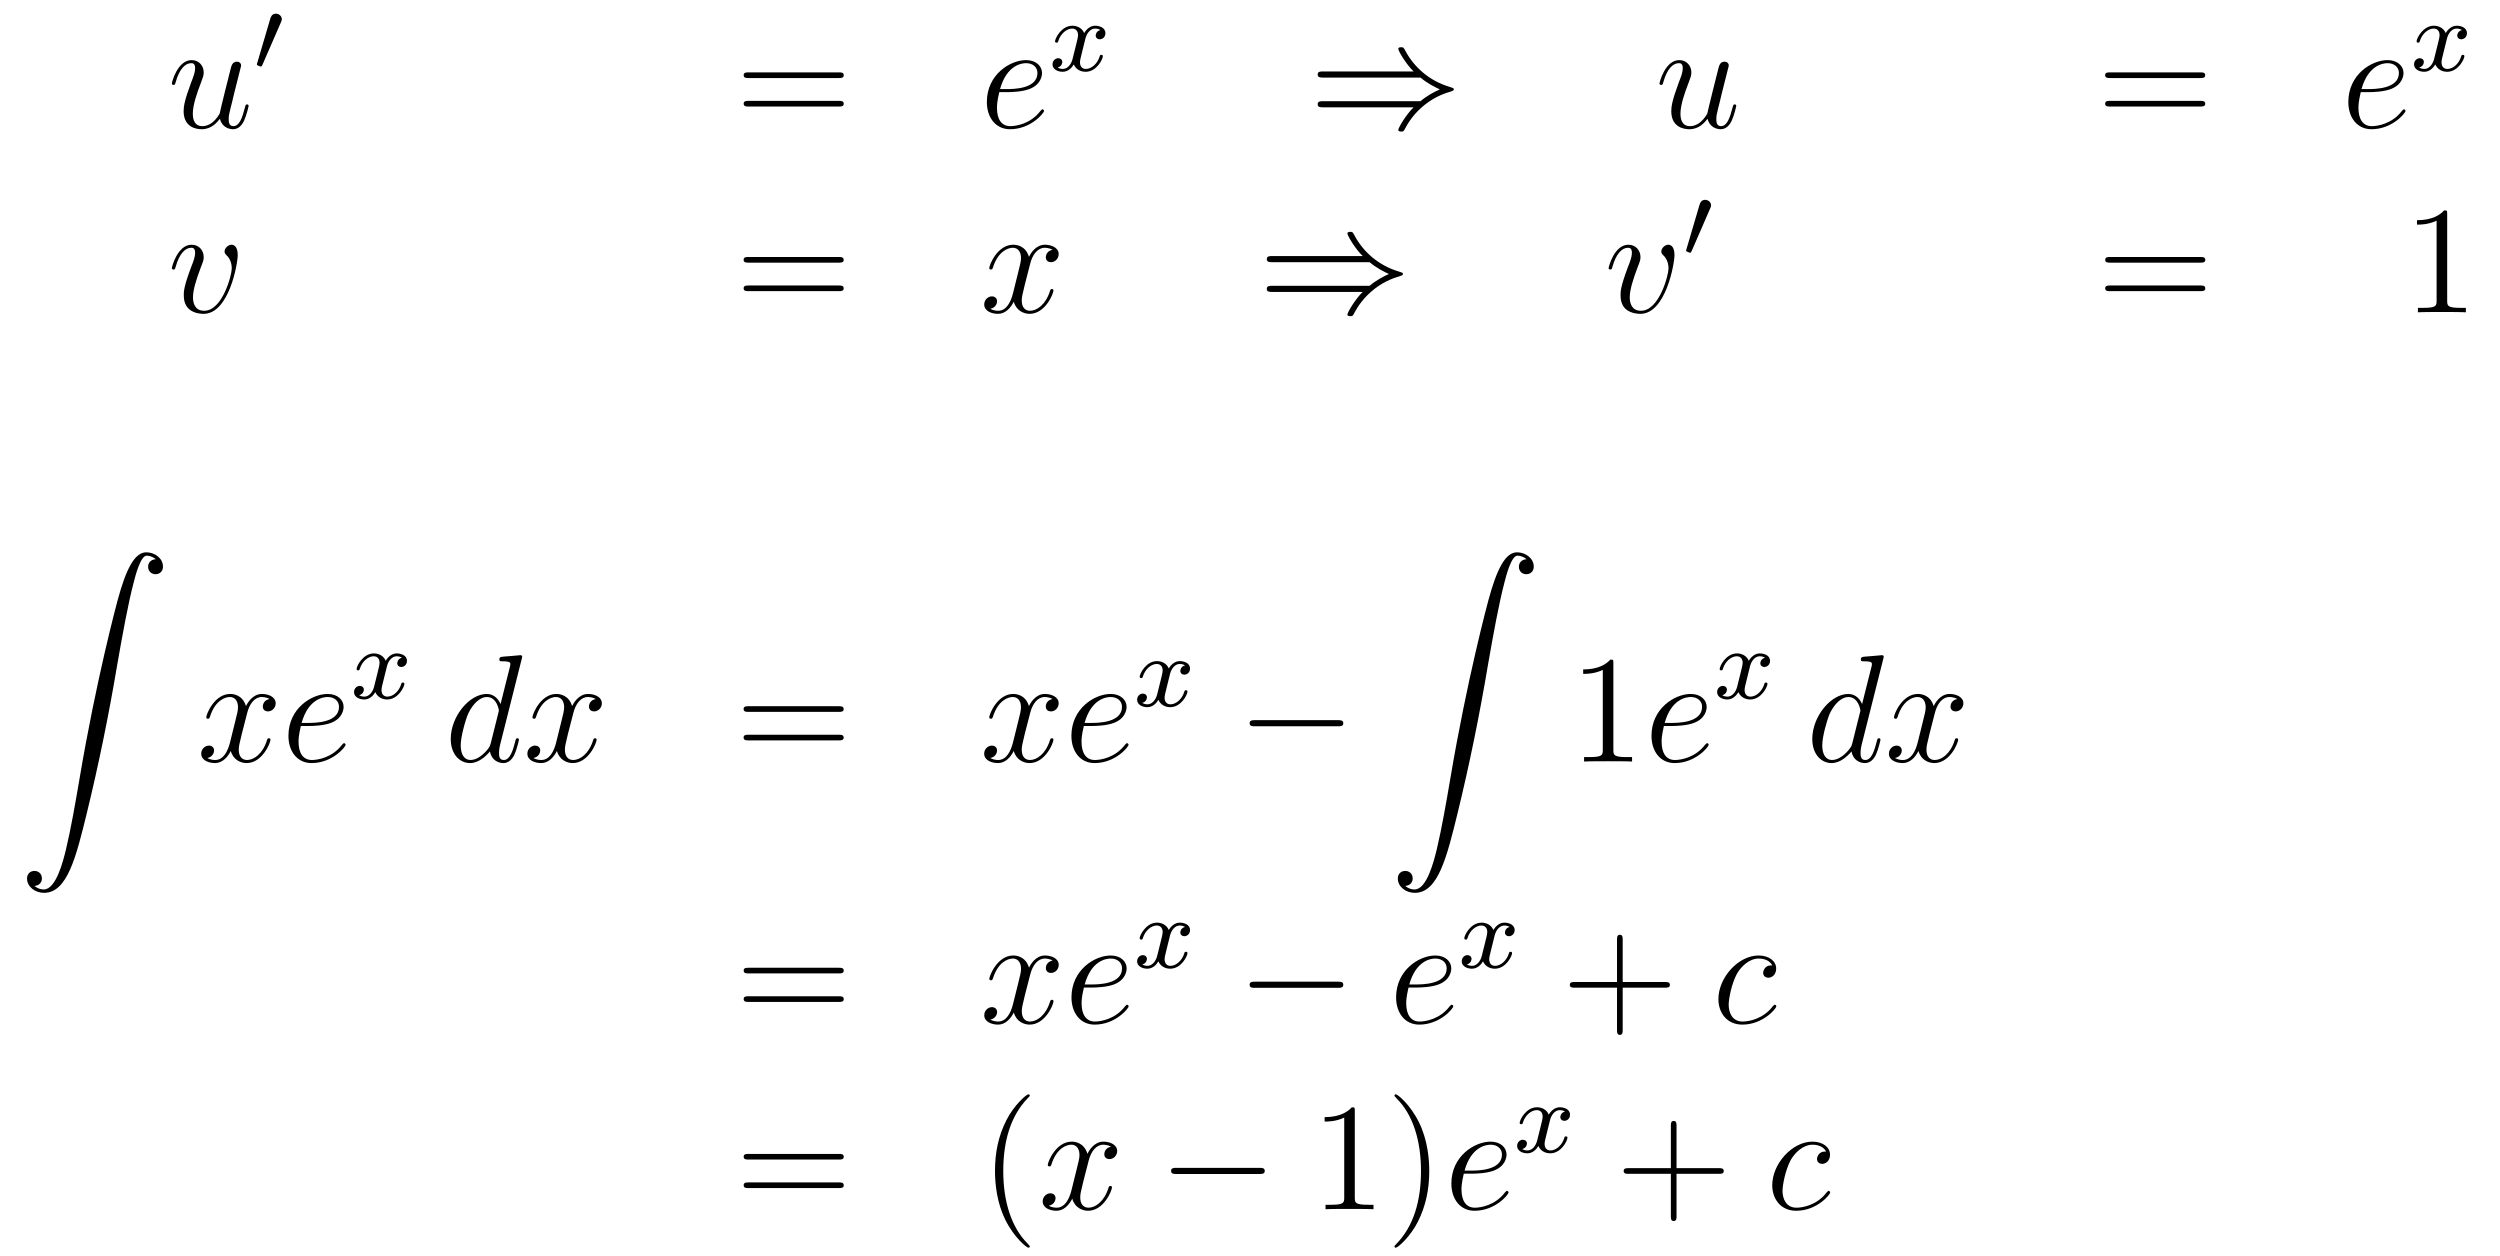 <?xml version='1.0'?>
<!-- This file was generated by dvisvgm 1.14.1 -->
<svg height='98pt' version='1.1' viewBox='0 -98 195 98' width='195pt' xmlns='http://www.w3.org/2000/svg' xmlns:xlink='http://www.w3.org/1999/xlink'>
<g id='page1'>
<g transform='matrix(1 0 0 1 -132 568)'>
<path d='M149.156 -656.733C149.312 -656.064 149.886 -655.92 150.173 -655.92C150.555 -655.92 150.842 -656.172 151.033 -656.578C151.236 -657.008 151.392 -657.713 151.392 -657.749C151.392 -657.809 151.344 -657.857 151.272 -657.857C151.165 -657.857 151.153 -657.797 151.105 -657.618C150.89 -656.793 150.674 -656.16 150.196 -656.16C149.838 -656.16 149.838 -656.554 149.838 -656.709C149.838 -656.984 149.873 -657.104 149.993 -657.606C150.077 -657.929 150.161 -658.252 150.232 -658.586L150.722 -660.535C150.806 -660.833 150.806 -660.858 150.806 -660.893C150.806 -661.073 150.663 -661.192 150.483 -661.192C150.137 -661.192 150.053 -660.893 149.981 -660.594C149.862 -660.128 149.216 -657.558 149.133 -657.14C149.121 -657.14 148.654 -656.16 147.782 -656.16C147.16 -656.16 147.04 -656.697 147.04 -657.14C147.04 -657.821 147.375 -658.777 147.686 -659.578C147.829 -659.961 147.889 -660.116 147.889 -660.355C147.889 -660.869 147.519 -661.312 146.945 -661.312C145.845 -661.312 145.403 -659.578 145.403 -659.483C145.403 -659.435 145.451 -659.375 145.534 -659.375C145.642 -659.375 145.654 -659.423 145.702 -659.59C145.988 -660.618 146.455 -661.073 146.909 -661.073C147.028 -661.073 147.22 -661.061 147.22 -660.678C147.22 -660.367 147.088 -660.021 146.909 -659.567C146.383 -658.144 146.323 -657.69 146.323 -657.331C146.323 -656.112 147.244 -655.92 147.734 -655.92C148.499 -655.92 148.917 -656.447 149.156 -656.733Z' fill-rule='evenodd'/>
<path d='M153.912 -664.257C153.952 -664.361 153.983 -664.416 153.983 -664.496C153.983 -664.759 153.744 -664.934 153.521 -664.934C153.203 -664.934 153.115 -664.655 153.083 -664.544L152.071 -661.109C152.039 -661.014 152.039 -660.99 152.039 -660.982C152.039 -660.91 152.087 -660.894 152.167 -660.87C152.31 -660.807 152.326 -660.807 152.342 -660.807C152.366 -660.807 152.413 -660.807 152.469 -660.942L153.912 -664.257Z' fill-rule='evenodd'/>
<path d='M197.429 -659.913C197.597 -659.913 197.812 -659.913 197.812 -660.128C197.812 -660.355 197.609 -660.355 197.429 -660.355H190.388C190.221 -660.355 190.006 -660.355 190.006 -660.14C190.006 -659.913 190.209 -659.913 190.388 -659.913H197.429ZM197.429 -657.69C197.597 -657.69 197.812 -657.69 197.812 -657.905C197.812 -658.132 197.609 -658.132 197.429 -658.132H190.388C190.221 -658.132 190.006 -658.132 190.006 -657.917C190.006 -657.69 190.209 -657.69 190.388 -657.69H197.429Z' fill-rule='evenodd'/>
<path d='M210.577 -658.813C210.9 -658.813 211.712 -658.837 212.286 -659.052C213.196 -659.399 213.278 -660.093 213.278 -660.307C213.278 -660.833 212.825 -661.312 212.035 -661.312C210.78 -661.312 208.975 -660.176 208.975 -658.048C208.975 -656.793 209.693 -655.92 210.78 -655.92C212.406 -655.92 213.434 -657.187 213.434 -657.343C213.434 -657.415 213.362 -657.474 213.314 -657.474C213.278 -657.474 213.266 -657.462 213.16 -657.355C212.394 -656.339 211.259 -656.16 210.804 -656.16C210.122 -656.16 209.764 -656.697 209.764 -657.582C209.764 -657.749 209.764 -658.048 209.944 -658.813H210.577ZM210.004 -659.052C210.517 -660.893 211.652 -661.073 212.035 -661.073C212.561 -661.073 212.92 -660.762 212.92 -660.307C212.92 -659.052 211.007 -659.052 210.505 -659.052H210.004Z' fill-rule='evenodd'/>
<path d='M217.832 -663.659C217.482 -663.572 217.465 -663.261 217.465 -663.229C217.465 -663.054 217.601 -662.934 217.776 -662.934C217.951 -662.934 218.222 -663.07 218.222 -663.412C218.222 -663.867 217.721 -663.994 217.426 -663.994C217.051 -663.994 216.749 -663.731 216.565 -663.42C216.39 -663.843 215.976 -663.994 215.648 -663.994C214.781 -663.994 214.294 -662.998 214.294 -662.775C214.294 -662.703 214.35 -662.671 214.414 -662.671C214.51 -662.671 214.525 -662.711 214.549 -662.807C214.733 -663.388 215.21 -663.771 215.626 -663.771C215.935 -663.771 216.088 -663.548 216.088 -663.261C216.088 -663.102 215.992 -662.735 215.928 -662.48C215.872 -662.249 215.696 -661.54 215.657 -661.388C215.545 -660.958 215.258 -660.623 214.9 -660.623C214.868 -660.623 214.661 -660.623 214.494 -660.735C214.86 -660.822 214.86 -661.157 214.86 -661.165C214.86 -661.348 214.716 -661.46 214.541 -661.46C214.326 -661.46 214.096 -661.277 214.096 -660.974C214.096 -660.607 214.486 -660.4 214.892 -660.4C215.314 -660.4 215.609 -660.719 215.753 -660.974C215.928 -660.583 216.294 -660.4 216.677 -660.4C217.546 -660.4 218.023 -661.396 218.023 -661.619C218.023 -661.699 217.96 -661.723 217.903 -661.723C217.808 -661.723 217.792 -661.667 217.769 -661.587C217.609 -661.054 217.154 -660.623 216.692 -660.623C216.43 -660.623 216.239 -660.799 216.239 -661.133C216.239 -661.293 216.287 -661.476 216.398 -661.922C216.454 -662.161 216.629 -662.862 216.668 -663.014C216.78 -663.428 217.06 -663.771 217.418 -663.771C217.458 -663.771 217.664 -663.771 217.832 -663.659Z' fill-rule='evenodd'/>
<path d='M242.798 -659.949C243.301 -659.519 243.911 -659.208 244.306 -659.028C243.875 -658.837 243.289 -658.527 242.798 -658.108H235.208C235.004 -658.108 234.778 -658.108 234.778 -657.869C234.778 -657.63 234.992 -657.63 235.196 -657.63H242.261C241.687 -657.08 241.066 -656.028 241.066 -655.872C241.066 -655.741 241.22 -655.741 241.292 -655.741C241.388 -655.741 241.472 -655.741 241.519 -655.837C241.771 -656.291 242.105 -656.925 242.882 -657.618C243.707 -658.347 244.508 -658.67 245.13 -658.849C245.333 -658.921 245.345 -658.933 245.369 -658.957C245.393 -658.969 245.393 -659.005 245.393 -659.028C245.393 -659.052 245.393 -659.076 245.381 -659.1L245.345 -659.124C245.321 -659.136 245.309 -659.148 245.082 -659.22C243.468 -659.698 242.273 -660.786 241.603 -662.065C241.472 -662.304 241.459 -662.316 241.292 -662.316C241.22 -662.316 241.066 -662.316 241.066 -662.184C241.066 -662.029 241.675 -660.989 242.261 -660.427H235.196C234.992 -660.427 234.778 -660.427 234.778 -660.188C234.778 -659.949 235.004 -659.949 235.208 -659.949H242.798Z' fill-rule='evenodd'/>
<path d='M265.193 -656.733C265.348 -656.064 265.921 -655.92 266.208 -655.92C266.591 -655.92 266.878 -656.172 267.07 -656.578C267.272 -657.008 267.428 -657.713 267.428 -657.749C267.428 -657.809 267.38 -657.857 267.308 -657.857C267.2 -657.857 267.188 -657.797 267.142 -657.618C266.926 -656.793 266.711 -656.16 266.232 -656.16C265.874 -656.16 265.874 -656.554 265.874 -656.709C265.874 -656.984 265.909 -657.104 266.029 -657.606C266.113 -657.929 266.197 -658.252 266.268 -658.586L266.759 -660.535C266.842 -660.833 266.842 -660.858 266.842 -660.893C266.842 -661.073 266.699 -661.192 266.519 -661.192C266.173 -661.192 266.089 -660.893 266.017 -660.594C265.897 -660.128 265.253 -657.558 265.169 -657.14C265.157 -657.14 264.69 -656.16 263.818 -656.16C263.196 -656.16 263.076 -656.697 263.076 -657.14C263.076 -657.821 263.412 -658.777 263.722 -659.578C263.866 -659.961 263.926 -660.116 263.926 -660.355C263.926 -660.869 263.555 -661.312 262.981 -661.312C261.881 -661.312 261.439 -659.578 261.439 -659.483C261.439 -659.435 261.487 -659.375 261.57 -659.375C261.678 -659.375 261.69 -659.423 261.738 -659.59C262.025 -660.618 262.49 -661.073 262.945 -661.073C263.064 -661.073 263.256 -661.061 263.256 -660.678C263.256 -660.367 263.124 -660.021 262.945 -659.567C262.42 -658.144 262.36 -657.69 262.36 -657.331C262.36 -656.112 263.28 -655.92 263.77 -655.92C264.535 -655.92 264.953 -656.447 265.193 -656.733Z' fill-rule='evenodd'/>
<path d='M303.624 -659.913C303.791 -659.913 304.007 -659.913 304.007 -660.128C304.007 -660.355 303.803 -660.355 303.624 -660.355H296.582C296.416 -660.355 296.201 -660.355 296.201 -660.14C296.201 -659.913 296.404 -659.913 296.582 -659.913H303.624ZM303.624 -657.69C303.791 -657.69 304.007 -657.69 304.007 -657.905C304.007 -658.132 303.803 -658.132 303.624 -658.132H296.582C296.416 -658.132 296.201 -658.132 296.201 -657.917C296.201 -657.69 296.404 -657.69 296.582 -657.69H303.624Z' fill-rule='evenodd'/>
<path d='M316.771 -658.813C317.094 -658.813 317.908 -658.837 318.481 -659.052C319.39 -659.399 319.474 -660.093 319.474 -660.307C319.474 -660.833 319.019 -661.312 318.23 -661.312C316.975 -661.312 315.17 -660.176 315.17 -658.048C315.17 -656.793 315.887 -655.92 316.975 -655.92C318.601 -655.92 319.628 -657.187 319.628 -657.343C319.628 -657.415 319.558 -657.474 319.51 -657.474C319.474 -657.474 319.462 -657.462 319.354 -657.355C318.589 -656.339 317.453 -656.16 316.999 -656.16C316.318 -656.16 315.959 -656.697 315.959 -657.582C315.959 -657.749 315.959 -658.048 316.139 -658.813H316.771ZM316.198 -659.052C316.712 -660.893 317.848 -661.073 318.23 -661.073C318.756 -661.073 319.115 -660.762 319.115 -660.307C319.115 -659.052 317.202 -659.052 316.7 -659.052H316.198Z' fill-rule='evenodd'/>
<path d='M324.032 -663.659C323.682 -663.572 323.665 -663.261 323.665 -663.229C323.665 -663.054 323.801 -662.934 323.976 -662.934S324.422 -663.07 324.422 -663.412C324.422 -663.867 323.921 -663.994 323.626 -663.994C323.251 -663.994 322.949 -663.731 322.765 -663.42C322.59 -663.843 322.176 -663.994 321.848 -663.994C320.981 -663.994 320.494 -662.998 320.494 -662.775C320.494 -662.703 320.55 -662.671 320.614 -662.671C320.71 -662.671 320.725 -662.711 320.749 -662.807C320.933 -663.388 321.41 -663.771 321.826 -663.771C322.135 -663.771 322.288 -663.548 322.288 -663.261C322.288 -663.102 322.192 -662.735 322.128 -662.48C322.072 -662.249 321.896 -661.54 321.857 -661.388C321.745 -660.958 321.458 -660.623 321.1 -660.623C321.068 -660.623 320.861 -660.623 320.694 -660.735C321.06 -660.822 321.06 -661.157 321.06 -661.165C321.06 -661.348 320.916 -661.46 320.741 -661.46C320.526 -661.46 320.296 -661.277 320.296 -660.974C320.296 -660.607 320.686 -660.4 321.092 -660.4C321.514 -660.4 321.809 -660.719 321.953 -660.974C322.128 -660.583 322.494 -660.4 322.877 -660.4C323.746 -660.4 324.223 -661.396 324.223 -661.619C324.223 -661.699 324.16 -661.723 324.103 -661.723C324.008 -661.723 323.992 -661.667 323.969 -661.587C323.809 -661.054 323.354 -660.623 322.892 -660.623C322.63 -660.623 322.439 -660.799 322.439 -661.133C322.439 -661.293 322.487 -661.476 322.598 -661.922C322.654 -662.161 322.829 -662.862 322.868 -663.014C322.98 -663.428 323.26 -663.771 323.618 -663.771C323.658 -663.771 323.864 -663.771 324.032 -663.659Z' fill-rule='evenodd'/>
<path d='M150.543 -646.111C150.543 -646.864 150.161 -646.912 150.065 -646.912C149.778 -646.912 149.515 -646.625 149.515 -646.386C149.515 -646.242 149.599 -646.159 149.647 -646.111C149.766 -646.003 150.077 -645.681 150.077 -645.059C150.077 -644.557 149.36 -641.76 147.925 -641.76C147.196 -641.76 147.053 -642.369 147.053 -642.812C147.053 -643.409 147.327 -644.246 147.65 -645.107C147.841 -645.597 147.889 -645.716 147.889 -645.955C147.889 -646.458 147.531 -646.912 146.945 -646.912C145.845 -646.912 145.403 -645.178 145.403 -645.083C145.403 -645.035 145.451 -644.975 145.534 -644.975C145.642 -644.975 145.654 -645.023 145.702 -645.19C145.988 -646.218 146.455 -646.673 146.909 -646.673C147.017 -646.673 147.22 -646.673 147.22 -646.278C147.22 -645.967 147.088 -645.621 146.909 -645.167C146.335 -643.636 146.335 -643.266 146.335 -642.979C146.335 -642.716 146.371 -642.226 146.742 -641.891C147.172 -641.52 147.77 -641.52 147.877 -641.52C149.862 -641.52 150.543 -645.429 150.543 -646.111Z' fill-rule='evenodd'/>
<path d='M197.425 -645.513C197.593 -645.513 197.808 -645.513 197.808 -645.728C197.808 -645.955 197.605 -645.955 197.425 -645.955H190.385C190.217 -645.955 190.002 -645.955 190.002 -645.74C190.002 -645.513 190.206 -645.513 190.385 -645.513H197.425ZM197.425 -643.29C197.593 -643.29 197.808 -643.29 197.808 -643.505C197.808 -643.732 197.605 -643.732 197.425 -643.732H190.385C190.217 -643.732 190.002 -643.732 190.002 -643.517C190.002 -643.29 190.206 -643.29 190.385 -643.29H197.425Z' fill-rule='evenodd'/>
<path d='M214.1 -646.517C213.718 -646.446 213.575 -646.159 213.575 -645.932C213.575 -645.645 213.802 -645.549 213.968 -645.549C214.327 -645.549 214.578 -645.86 214.578 -646.182C214.578 -646.685 214.004 -646.912 213.503 -646.912C212.773 -646.912 212.366 -646.194 212.26 -645.967C211.985 -646.864 211.243 -646.912 211.028 -646.912C209.808 -646.912 209.162 -645.346 209.162 -645.083C209.162 -645.035 209.21 -644.975 209.294 -644.975C209.39 -644.975 209.414 -645.047 209.438 -645.095C209.844 -646.422 210.646 -646.673 210.992 -646.673C211.53 -646.673 211.638 -646.171 211.638 -645.884C211.638 -645.621 211.566 -645.346 211.422 -644.772L211.016 -643.134C210.836 -642.417 210.49 -641.76 209.856 -641.76C209.797 -641.76 209.498 -641.76 209.246 -641.915C209.677 -641.999 209.773 -642.357 209.773 -642.501C209.773 -642.74 209.593 -642.883 209.366 -642.883C209.08 -642.883 208.769 -642.632 208.769 -642.25C208.769 -641.748 209.33 -641.52 209.844 -641.52C210.419 -641.52 210.824 -641.975 211.075 -642.465C211.267 -641.76 211.865 -641.52 212.308 -641.52C213.527 -641.52 214.171 -643.087 214.171 -643.349C214.171 -643.409 214.124 -643.457 214.052 -643.457C213.944 -643.457 213.932 -643.397 213.898 -643.302C213.575 -642.25 212.881 -641.76 212.342 -641.76C211.925 -641.76 211.697 -642.07 211.697 -642.56C211.697 -642.823 211.745 -643.015 211.937 -643.804L212.354 -645.429C212.534 -646.147 212.94 -646.673 213.491 -646.673C213.515 -646.673 213.85 -646.673 214.1 -646.517Z' fill-rule='evenodd'/>
<path d='M238.83 -645.549C239.332 -645.119 239.942 -644.808 240.336 -644.628C239.906 -644.437 239.321 -644.127 238.83 -643.708H231.239C231.036 -643.708 230.809 -643.708 230.809 -643.469C230.809 -643.23 231.024 -643.23 231.228 -643.23H238.292C237.719 -642.68 237.097 -641.628 237.097 -641.472C237.097 -641.341 237.252 -641.341 237.324 -641.341C237.42 -641.341 237.504 -641.341 237.551 -641.437C237.802 -641.891 238.136 -642.525 238.914 -643.218C239.738 -643.947 240.54 -644.27 241.162 -644.449C241.364 -644.521 241.376 -644.533 241.4 -644.557C241.424 -644.569 241.424 -644.605 241.424 -644.628C241.424 -644.652 241.424 -644.676 241.412 -644.7L241.376 -644.724C241.352 -644.736 241.34 -644.748 241.114 -644.82C239.5 -645.298 238.304 -646.386 237.635 -647.665C237.504 -647.904 237.491 -647.916 237.324 -647.916C237.252 -647.916 237.097 -647.916 237.097 -647.784C237.097 -647.629 237.707 -646.589 238.292 -646.027H231.228C231.024 -646.027 230.809 -646.027 230.809 -645.788C230.809 -645.549 231.036 -645.549 231.239 -645.549H238.83Z' fill-rule='evenodd'/>
<path d='M262.61 -646.111C262.61 -646.864 262.229 -646.912 262.133 -646.912C261.846 -646.912 261.583 -646.625 261.583 -646.386C261.583 -646.242 261.666 -646.159 261.714 -646.111C261.834 -646.003 262.145 -645.681 262.145 -645.059C262.145 -644.557 261.427 -641.76 259.993 -641.76C259.264 -641.76 259.12 -642.369 259.12 -642.812C259.12 -643.409 259.396 -644.246 259.717 -645.107C259.909 -645.597 259.957 -645.716 259.957 -645.955C259.957 -646.458 259.598 -646.912 259.013 -646.912C257.912 -646.912 257.471 -645.178 257.471 -645.083C257.471 -645.035 257.519 -644.975 257.602 -644.975C257.71 -644.975 257.722 -645.023 257.77 -645.19C258.056 -646.218 258.522 -646.673 258.977 -646.673C259.085 -646.673 259.288 -646.673 259.288 -646.278C259.288 -645.967 259.156 -645.621 258.977 -645.167C258.403 -643.636 258.403 -643.266 258.403 -642.979C258.403 -642.716 258.438 -642.226 258.809 -641.891C259.24 -641.52 259.837 -641.52 259.945 -641.52C261.929 -641.52 262.61 -645.429 262.61 -646.111Z' fill-rule='evenodd'/>
<path d='M265.392 -649.737C265.432 -649.841 265.464 -649.896 265.464 -649.976C265.464 -650.239 265.224 -650.414 265.001 -650.414C264.683 -650.414 264.595 -650.135 264.563 -650.024L263.551 -646.589C263.519 -646.494 263.519 -646.47 263.519 -646.462C263.519 -646.39 263.567 -646.374 263.646 -646.35C263.79 -646.287 263.806 -646.287 263.822 -646.287C263.845 -646.287 263.893 -646.287 263.95 -646.422L265.392 -649.737Z' fill-rule='evenodd'/>
<path d='M303.629 -645.513C303.797 -645.513 304.012 -645.513 304.012 -645.728C304.012 -645.955 303.809 -645.955 303.629 -645.955H296.588C296.42 -645.955 296.206 -645.955 296.206 -645.74C296.206 -645.513 296.408 -645.513 296.588 -645.513H303.629ZM303.629 -643.29C303.797 -643.29 304.012 -643.29 304.012 -643.505C304.012 -643.732 303.809 -643.732 303.629 -643.732H296.588C296.42 -643.732 296.206 -643.732 296.206 -643.517C296.206 -643.29 296.408 -643.29 296.588 -643.29H303.629Z' fill-rule='evenodd'/>
<path d='M322.88 -649.302C322.88 -649.578 322.88 -649.589 322.64 -649.589C322.354 -649.267 321.756 -648.824 320.525 -648.824V-648.478C320.8 -648.478 321.397 -648.478 322.055 -648.788V-642.56C322.055 -642.13 322.019 -641.987 320.968 -641.987H320.597V-641.64C320.92 -641.664 322.079 -641.664 322.474 -641.664C322.868 -641.664 324.016 -641.664 324.338 -641.64V-641.987H323.968C322.916 -641.987 322.88 -642.13 322.88 -642.56V-649.302Z' fill-rule='evenodd'/>
<path d='M134.683 -596.896C135.066 -596.92 135.269 -597.182 135.269 -597.482C135.269 -597.876 134.97 -598.068 134.695 -598.068C134.408 -598.068 134.109 -597.888 134.109 -597.469C134.109 -596.86 134.707 -596.358 135.436 -596.358C137.253 -596.358 137.935 -599.155 138.783 -602.622C139.704 -606.399 140.481 -610.213 141.127 -614.05C141.569 -616.596 142.011 -618.987 142.418 -620.529C142.561 -621.115 142.968 -622.657 143.434 -622.657C143.804 -622.657 144.103 -622.43 144.151 -622.382C143.756 -622.358 143.553 -622.095 143.553 -621.796C143.553 -621.402 143.852 -621.211 144.127 -621.211C144.414 -621.211 144.713 -621.39 144.713 -621.808C144.713 -622.454 144.067 -622.92 143.41 -622.92C142.501 -622.92 141.832 -621.617 141.174 -619.178C141.138 -619.047 139.513 -613.046 138.198 -605.228C137.887 -603.399 137.54 -601.403 137.146 -599.741C136.931 -598.868 136.381 -596.621 135.413 -596.621C134.982 -596.621 134.695 -596.896 134.683 -596.896Z' fill-rule='evenodd'/>
<path d='M153.026 -611.477C152.644 -611.406 152.5 -611.119 152.5 -610.892C152.5 -610.605 152.727 -610.509 152.895 -610.509C153.253 -610.509 153.504 -610.82 153.504 -611.142C153.504 -611.645 152.931 -611.872 152.428 -611.872C151.699 -611.872 151.293 -611.154 151.185 -610.927C150.91 -611.824 150.169 -611.872 149.954 -611.872C148.735 -611.872 148.089 -610.306 148.089 -610.043C148.089 -609.995 148.137 -609.935 148.221 -609.935C148.316 -609.935 148.34 -610.007 148.364 -610.055C148.771 -611.382 149.572 -611.633 149.918 -611.633C150.456 -611.633 150.564 -611.131 150.564 -610.844C150.564 -610.581 150.492 -610.306 150.348 -609.732L149.942 -608.094C149.763 -607.377 149.416 -606.72 148.782 -606.72C148.723 -606.72 148.424 -606.72 148.173 -606.875C148.603 -606.959 148.699 -607.317 148.699 -607.461C148.699 -607.7 148.52 -607.843 148.293 -607.843C148.006 -607.843 147.695 -607.592 147.695 -607.21C147.695 -606.708 148.257 -606.48 148.771 -606.48C149.344 -606.48 149.751 -606.935 150.002 -607.425C150.193 -606.72 150.791 -606.48 151.233 -606.48C152.453 -606.48 153.098 -608.047 153.098 -608.309C153.098 -608.369 153.05 -608.417 152.978 -608.417C152.871 -608.417 152.859 -608.357 152.823 -608.262C152.5 -607.21 151.807 -606.72 151.269 -606.72C150.851 -606.72 150.623 -607.03 150.623 -607.52C150.623 -607.783 150.671 -607.975 150.863 -608.764L151.281 -610.389C151.46 -611.107 151.867 -611.633 152.417 -611.633C152.441 -611.633 152.775 -611.633 153.026 -611.477ZM156.1 -609.373C156.422 -609.373 157.235 -609.397 157.809 -609.612C158.718 -609.959 158.801 -610.653 158.801 -610.867C158.801 -611.393 158.347 -611.872 157.558 -611.872C156.303 -611.872 154.498 -610.736 154.498 -608.608C154.498 -607.353 155.215 -606.48 156.303 -606.48C157.929 -606.48 158.957 -607.747 158.957 -607.903C158.957 -607.975 158.885 -608.034 158.837 -608.034C158.801 -608.034 158.789 -608.022 158.682 -607.915C157.917 -606.899 156.781 -606.72 156.327 -606.72C155.646 -606.72 155.287 -607.257 155.287 -608.142C155.287 -608.309 155.287 -608.608 155.466 -609.373H156.1ZM155.526 -609.612C156.04 -611.453 157.176 -611.633 157.558 -611.633C158.084 -611.633 158.443 -611.322 158.443 -610.867C158.443 -609.612 156.53 -609.612 156.028 -609.612H155.526Z' fill-rule='evenodd'/>
<path d='M163.352 -614.699C163.002 -614.612 162.986 -614.301 162.986 -614.269C162.986 -614.094 163.121 -613.974 163.296 -613.974S163.743 -614.11 163.743 -614.452C163.743 -614.907 163.241 -615.034 162.946 -615.034C162.571 -615.034 162.268 -614.771 162.085 -614.46C161.91 -614.883 161.496 -615.034 161.169 -615.034C160.3 -615.034 159.814 -614.038 159.814 -613.815C159.814 -613.743 159.87 -613.711 159.934 -613.711C160.029 -613.711 160.045 -613.751 160.069 -613.847C160.253 -614.428 160.731 -614.811 161.145 -614.811C161.456 -614.811 161.607 -614.588 161.607 -614.301C161.607 -614.142 161.512 -613.775 161.448 -613.52C161.392 -613.289 161.217 -612.58 161.177 -612.428C161.065 -611.998 160.778 -611.663 160.42 -611.663C160.388 -611.663 160.181 -611.663 160.013 -611.775C160.38 -611.862 160.38 -612.197 160.38 -612.205C160.38 -612.388 160.237 -612.5 160.061 -612.5C159.846 -612.5 159.615 -612.317 159.615 -612.014C159.615 -611.647 160.005 -611.44 160.412 -611.44C160.834 -611.44 161.129 -611.759 161.273 -612.014C161.448 -611.623 161.814 -611.44 162.197 -611.44C163.065 -611.44 163.543 -612.436 163.543 -612.659C163.543 -612.739 163.48 -612.763 163.424 -612.763C163.328 -612.763 163.312 -612.707 163.288 -612.627C163.129 -612.094 162.675 -611.663 162.213 -611.663C161.95 -611.663 161.758 -611.839 161.758 -612.173C161.758 -612.333 161.806 -612.516 161.918 -612.962C161.974 -613.201 162.149 -613.902 162.189 -614.054C162.3 -614.468 162.579 -614.811 162.938 -614.811C162.978 -614.811 163.185 -614.811 163.352 -614.699Z' fill-rule='evenodd'/>
<path d='M172.693 -614.597C172.705 -614.645 172.729 -614.717 172.729 -614.777C172.729 -614.896 172.609 -614.896 172.585 -614.896C172.573 -614.896 171.987 -614.848 171.928 -614.836C171.725 -614.824 171.545 -614.801 171.33 -614.788C171.031 -614.765 170.948 -614.753 170.948 -614.538C170.948 -614.418 171.043 -614.418 171.211 -614.418C171.796 -614.418 171.808 -614.31 171.808 -614.191C171.808 -614.119 171.784 -614.023 171.773 -613.987L171.043 -611.083C170.912 -611.393 170.589 -611.872 169.968 -611.872C168.617 -611.872 167.158 -610.127 167.158 -608.357C167.158 -607.174 167.852 -606.48 168.664 -606.48C169.322 -606.48 169.884 -606.994 170.218 -607.389C170.338 -606.684 170.9 -606.48 171.258 -606.48C171.617 -606.48 171.904 -606.696 172.119 -607.126C172.31 -607.533 172.478 -608.262 172.478 -608.309C172.478 -608.369 172.43 -608.417 172.358 -608.417C172.251 -608.417 172.239 -608.357 172.191 -608.178C172.012 -607.473 171.784 -606.72 171.294 -606.72C170.948 -606.72 170.924 -607.03 170.924 -607.269C170.924 -607.317 170.924 -607.568 171.008 -607.903L172.693 -614.597ZM170.278 -608.022C170.218 -607.819 170.218 -607.795 170.051 -607.568C169.788 -607.233 169.262 -606.72 168.7 -606.72C168.21 -606.72 167.935 -607.162 167.935 -607.867C167.935 -608.525 168.306 -609.863 168.533 -610.366C168.939 -611.202 169.501 -611.633 169.968 -611.633C170.756 -611.633 170.912 -610.653 170.912 -610.557C170.912 -610.545 170.876 -610.389 170.864 -610.366L170.278 -608.022ZM178.466 -611.477C178.084 -611.406 177.94 -611.119 177.94 -610.892C177.94 -610.605 178.167 -610.509 178.335 -610.509C178.693 -610.509 178.944 -610.82 178.944 -611.142C178.944 -611.645 178.371 -611.872 177.868 -611.872C177.139 -611.872 176.733 -611.154 176.625 -610.927C176.35 -611.824 175.609 -611.872 175.394 -611.872C174.175 -611.872 173.529 -610.306 173.529 -610.043C173.529 -609.995 173.577 -609.935 173.661 -609.935C173.756 -609.935 173.78 -610.007 173.804 -610.055C174.211 -611.382 175.011 -611.633 175.358 -611.633C175.896 -611.633 176.004 -611.131 176.004 -610.844C176.004 -610.581 175.932 -610.306 175.788 -609.732L175.382 -608.094C175.203 -607.377 174.856 -606.72 174.222 -606.72C174.163 -606.72 173.864 -606.72 173.613 -606.875C174.043 -606.959 174.139 -607.317 174.139 -607.461C174.139 -607.7 173.96 -607.843 173.732 -607.843C173.446 -607.843 173.135 -607.592 173.135 -607.21C173.135 -606.708 173.697 -606.48 174.211 -606.48C174.784 -606.48 175.191 -606.935 175.442 -607.425C175.633 -606.72 176.231 -606.48 176.673 -606.48C177.892 -606.48 178.538 -608.047 178.538 -608.309C178.538 -608.369 178.49 -608.417 178.418 -608.417C178.311 -608.417 178.299 -608.357 178.263 -608.262C177.94 -607.21 177.247 -606.72 176.709 -606.72C176.291 -606.72 176.063 -607.03 176.063 -607.52C176.063 -607.783 176.111 -607.975 176.302 -608.764L176.721 -610.389C176.9 -611.107 177.306 -611.633 177.856 -611.633C177.881 -611.633 178.215 -611.633 178.466 -611.477Z' fill-rule='evenodd'/>
<path d='M197.424 -610.473C197.591 -610.473 197.807 -610.473 197.807 -610.688C197.807 -610.915 197.603 -610.915 197.424 -610.915H190.383C190.215 -610.915 190 -610.915 190 -610.7C190 -610.473 190.204 -610.473 190.383 -610.473H197.424ZM197.424 -608.25C197.591 -608.25 197.807 -608.25 197.807 -608.465C197.807 -608.692 197.603 -608.692 197.424 -608.692H190.383C190.215 -608.692 190 -608.692 190 -608.477C190 -608.25 190.204 -608.25 190.383 -608.25H197.424Z' fill-rule='evenodd'/>
<path d='M214.098 -611.477C213.715 -611.406 213.572 -611.119 213.572 -610.892C213.572 -610.605 213.799 -610.509 213.967 -610.509C214.326 -610.509 214.577 -610.82 214.577 -611.142C214.577 -611.645 214.003 -611.872 213.5 -611.872C212.772 -611.872 212.365 -611.154 212.257 -610.927C211.982 -611.824 211.241 -611.872 211.026 -611.872C209.807 -611.872 209.161 -610.306 209.161 -610.043C209.161 -609.995 209.209 -609.935 209.293 -609.935C209.388 -609.935 209.412 -610.007 209.436 -610.055C209.843 -611.382 210.643 -611.633 210.99 -611.633C211.529 -611.633 211.636 -611.131 211.636 -610.844C211.636 -610.581 211.564 -610.306 211.421 -609.732L211.014 -608.094C210.835 -607.377 210.488 -606.72 209.855 -606.72C209.795 -606.72 209.496 -606.72 209.245 -606.875C209.675 -606.959 209.771 -607.317 209.771 -607.461C209.771 -607.7 209.592 -607.843 209.364 -607.843C209.077 -607.843 208.766 -607.592 208.766 -607.21C208.766 -606.708 209.328 -606.48 209.843 -606.48C210.416 -606.48 210.823 -606.935 211.074 -607.425C211.265 -606.72 211.862 -606.48 212.305 -606.48C213.524 -606.48 214.17 -608.047 214.17 -608.309C214.17 -608.369 214.122 -608.417 214.05 -608.417C213.943 -608.417 213.931 -608.357 213.895 -608.262C213.572 -607.21 212.879 -606.72 212.341 -606.72C211.922 -606.72 211.696 -607.03 211.696 -607.52C211.696 -607.783 211.744 -607.975 211.934 -608.764L212.353 -610.389C212.532 -611.107 212.939 -611.633 213.488 -611.633C213.512 -611.633 213.847 -611.633 214.098 -611.477ZM217.171 -609.373C217.494 -609.373 218.308 -609.397 218.881 -609.612C219.79 -609.959 219.874 -610.653 219.874 -610.867C219.874 -611.393 219.419 -611.872 218.63 -611.872C217.375 -611.872 215.569 -610.736 215.569 -608.608C215.569 -607.353 216.287 -606.48 217.375 -606.48C219.001 -606.48 220.028 -607.747 220.028 -607.903C220.028 -607.975 219.956 -608.034 219.91 -608.034C219.874 -608.034 219.862 -608.022 219.754 -607.915C218.989 -606.899 217.853 -606.72 217.399 -606.72C216.718 -606.72 216.359 -607.257 216.359 -608.142C216.359 -608.309 216.359 -608.608 216.538 -609.373H217.171ZM216.598 -609.612C217.112 -611.453 218.248 -611.633 218.63 -611.633C219.156 -611.633 219.515 -611.322 219.515 -610.867C219.515 -609.612 217.602 -609.612 217.1 -609.612H216.598Z' fill-rule='evenodd'/>
<path d='M224.432 -614.099C224.082 -614.012 224.065 -613.701 224.065 -613.669C224.065 -613.494 224.201 -613.374 224.376 -613.374C224.551 -613.374 224.822 -613.51 224.822 -613.852C224.822 -614.307 224.321 -614.434 224.026 -614.434C223.651 -614.434 223.349 -614.171 223.165 -613.86C222.99 -614.283 222.576 -614.434 222.248 -614.434C221.381 -614.434 220.894 -613.438 220.894 -613.215C220.894 -613.143 220.95 -613.111 221.014 -613.111C221.11 -613.111 221.125 -613.151 221.149 -613.247C221.333 -613.828 221.81 -614.211 222.226 -614.211C222.535 -614.211 222.688 -613.988 222.688 -613.701C222.688 -613.542 222.592 -613.175 222.528 -612.92C222.472 -612.689 222.296 -611.98 222.257 -611.828C222.145 -611.398 221.858 -611.063 221.5 -611.063C221.468 -611.063 221.261 -611.063 221.094 -611.175C221.46 -611.262 221.46 -611.597 221.46 -611.605C221.46 -611.788 221.316 -611.9 221.141 -611.9C220.926 -611.9 220.696 -611.717 220.696 -611.414C220.696 -611.047 221.086 -610.84 221.492 -610.84C221.914 -610.84 222.209 -611.159 222.353 -611.414C222.528 -611.023 222.894 -610.84 223.277 -610.84C224.146 -610.84 224.623 -611.836 224.623 -612.059C224.623 -612.139 224.56 -612.163 224.503 -612.163C224.408 -612.163 224.392 -612.107 224.369 -612.027C224.209 -611.494 223.754 -611.063 223.292 -611.063C223.03 -611.063 222.839 -611.239 222.839 -611.573C222.839 -611.733 222.887 -611.916 222.998 -612.362C223.054 -612.601 223.229 -613.302 223.268 -613.454C223.38 -613.868 223.66 -614.211 224.018 -614.211C224.058 -614.211 224.264 -614.211 224.432 -614.099Z' fill-rule='evenodd'/>
<path d='M236.358 -609.349C236.561 -609.349 236.777 -609.349 236.777 -609.588C236.777 -609.828 236.561 -609.828 236.358 -609.828H229.891C229.687 -609.828 229.472 -609.828 229.472 -609.588C229.472 -609.349 229.687 -609.349 229.891 -609.349H236.358Z' fill-rule='evenodd'/>
<path d='M241.603 -596.896C241.986 -596.92 242.189 -597.182 242.189 -597.482C242.189 -597.876 241.89 -598.068 241.615 -598.068C241.328 -598.068 241.03 -597.888 241.03 -597.469C241.03 -596.86 241.627 -596.358 242.357 -596.358C244.174 -596.358 244.855 -599.155 245.704 -602.622C246.624 -606.399 247.4 -610.213 248.046 -614.05C248.489 -616.596 248.93 -618.987 249.337 -620.529C249.481 -621.115 249.888 -622.657 250.354 -622.657C250.724 -622.657 251.023 -622.43 251.071 -622.382C250.676 -622.358 250.474 -622.095 250.474 -621.796C250.474 -621.402 250.772 -621.211 251.047 -621.211C251.334 -621.211 251.633 -621.39 251.633 -621.808C251.633 -622.454 250.987 -622.92 250.33 -622.92C249.421 -622.92 248.752 -621.617 248.094 -619.178C248.058 -619.047 246.433 -613.046 245.118 -605.228C244.807 -603.399 244.46 -601.403 244.066 -599.741C243.851 -598.868 243.301 -596.621 242.333 -596.621C241.902 -596.621 241.615 -596.896 241.603 -596.896Z' fill-rule='evenodd'/>
<path d='M257.843 -614.262C257.843 -614.538 257.843 -614.549 257.604 -614.549C257.317 -614.227 256.72 -613.784 255.488 -613.784V-613.438C255.763 -613.438 256.361 -613.438 257.018 -613.748V-607.52C257.018 -607.09 256.982 -606.947 255.93 -606.947H255.559V-606.6C255.882 -606.624 257.042 -606.624 257.436 -606.624C257.831 -606.624 258.978 -606.624 259.301 -606.6V-606.947H258.931C257.879 -606.947 257.843 -607.09 257.843 -607.52V-614.262Z' fill-rule='evenodd'/>
<path d='M262.418 -609.373C262.741 -609.373 263.555 -609.397 264.128 -609.612C265.037 -609.959 265.12 -610.653 265.12 -610.867C265.12 -611.393 264.666 -611.872 263.878 -611.872C262.622 -611.872 260.816 -610.736 260.816 -608.608C260.816 -607.353 261.534 -606.48 262.622 -606.48C264.247 -606.48 265.276 -607.747 265.276 -607.903C265.276 -607.975 265.204 -608.034 265.156 -608.034C265.12 -608.034 265.109 -608.022 265.001 -607.915C264.235 -606.899 263.1 -606.72 262.645 -606.72C261.965 -606.72 261.606 -607.257 261.606 -608.142C261.606 -608.309 261.606 -608.608 261.785 -609.373H262.418ZM261.845 -609.612C262.358 -611.453 263.495 -611.633 263.878 -611.633C264.403 -611.633 264.762 -611.322 264.762 -610.867C264.762 -609.612 262.849 -609.612 262.348 -609.612H261.845Z' fill-rule='evenodd'/>
<path d='M269.672 -614.699C269.322 -614.612 269.305 -614.301 269.305 -614.269C269.305 -614.094 269.441 -613.974 269.616 -613.974S270.062 -614.11 270.062 -614.452C270.062 -614.907 269.561 -615.034 269.266 -615.034C268.891 -615.034 268.589 -614.771 268.405 -614.46C268.23 -614.883 267.816 -615.034 267.488 -615.034C266.621 -615.034 266.134 -614.038 266.134 -613.815C266.134 -613.743 266.19 -613.711 266.254 -613.711C266.35 -613.711 266.365 -613.751 266.389 -613.847C266.573 -614.428 267.05 -614.811 267.466 -614.811C267.775 -614.811 267.928 -614.588 267.928 -614.301C267.928 -614.142 267.832 -613.775 267.768 -613.52C267.712 -613.289 267.536 -612.58 267.497 -612.428C267.385 -611.998 267.098 -611.663 266.74 -611.663C266.708 -611.663 266.501 -611.663 266.334 -611.775C266.7 -611.862 266.7 -612.197 266.7 -612.205C266.7 -612.388 266.556 -612.5 266.381 -612.5C266.166 -612.5 265.936 -612.317 265.936 -612.014C265.936 -611.647 266.326 -611.44 266.732 -611.44C267.154 -611.44 267.449 -611.759 267.593 -612.014C267.768 -611.623 268.134 -611.44 268.517 -611.44C269.386 -611.44 269.863 -612.436 269.863 -612.659C269.863 -612.739 269.8 -612.763 269.743 -612.763C269.648 -612.763 269.632 -612.707 269.609 -612.627C269.449 -612.094 268.994 -611.663 268.532 -611.663C268.27 -611.663 268.079 -611.839 268.079 -612.173C268.079 -612.333 268.127 -612.516 268.238 -612.962C268.294 -613.201 268.469 -613.902 268.508 -614.054C268.62 -614.468 268.9 -614.811 269.258 -614.811C269.298 -614.811 269.504 -614.811 269.672 -614.699Z' fill-rule='evenodd'/>
<path d='M278.893 -614.597C278.905 -614.645 278.929 -614.717 278.929 -614.777C278.929 -614.896 278.809 -614.896 278.785 -614.896C278.773 -614.896 278.188 -614.848 278.128 -614.836C277.925 -614.824 277.745 -614.801 277.53 -614.788C277.231 -614.765 277.147 -614.753 277.147 -614.538C277.147 -614.418 277.243 -614.418 277.411 -614.418C277.997 -614.418 278.009 -614.31 278.009 -614.191C278.009 -614.119 277.985 -614.023 277.973 -613.987L277.243 -611.083C277.112 -611.393 276.79 -611.872 276.168 -611.872C274.817 -611.872 273.358 -610.127 273.358 -608.357C273.358 -607.174 274.051 -606.48 274.865 -606.48C275.522 -606.48 276.084 -606.994 276.419 -607.389C276.538 -606.684 277.099 -606.48 277.458 -606.48C277.817 -606.48 278.104 -606.696 278.32 -607.126C278.51 -607.533 278.678 -608.262 278.678 -608.309C278.678 -608.369 278.63 -608.417 278.558 -608.417C278.45 -608.417 278.438 -608.357 278.39 -608.178C278.212 -607.473 277.985 -606.72 277.494 -606.72C277.147 -606.72 277.123 -607.03 277.123 -607.269C277.123 -607.317 277.123 -607.568 277.207 -607.903L278.893 -614.597ZM276.478 -608.022C276.419 -607.819 276.419 -607.795 276.251 -607.568C275.988 -607.233 275.462 -606.72 274.901 -606.72C274.41 -606.72 274.135 -607.162 274.135 -607.867C274.135 -608.525 274.506 -609.863 274.733 -610.366C275.14 -611.202 275.701 -611.633 276.168 -611.633C276.956 -611.633 277.112 -610.653 277.112 -610.557C277.112 -610.545 277.076 -610.389 277.064 -610.366L276.478 -608.022ZM284.666 -611.477C284.284 -611.406 284.141 -611.119 284.141 -610.892C284.141 -610.605 284.368 -610.509 284.534 -610.509C284.893 -610.509 285.144 -610.82 285.144 -611.142C285.144 -611.645 284.57 -611.872 284.069 -611.872C283.339 -611.872 282.932 -611.154 282.826 -610.927C282.551 -611.824 281.809 -611.872 281.594 -611.872C280.375 -611.872 279.728 -610.306 279.728 -610.043C279.728 -609.995 279.776 -609.935 279.86 -609.935C279.956 -609.935 279.98 -610.007 280.004 -610.055C280.41 -611.382 281.212 -611.633 281.558 -611.633C282.096 -611.633 282.204 -611.131 282.204 -610.844C282.204 -610.581 282.132 -610.306 281.988 -609.732L281.582 -608.094C281.402 -607.377 281.056 -606.72 280.422 -606.72C280.363 -606.72 280.064 -606.72 279.812 -606.875C280.243 -606.959 280.339 -607.317 280.339 -607.461C280.339 -607.7 280.159 -607.843 279.932 -607.843C279.646 -607.843 279.335 -607.592 279.335 -607.21C279.335 -606.708 279.896 -606.48 280.41 -606.48C280.985 -606.48 281.39 -606.935 281.642 -607.425C281.833 -606.72 282.431 -606.48 282.874 -606.48C284.093 -606.48 284.737 -608.047 284.737 -608.309C284.737 -608.369 284.69 -608.417 284.618 -608.417C284.51 -608.417 284.498 -608.357 284.464 -608.262C284.141 -607.21 283.447 -606.72 282.908 -606.72C282.491 -606.72 282.263 -607.03 282.263 -607.52C282.263 -607.783 282.311 -607.975 282.503 -608.764L282.92 -610.389C283.1 -611.107 283.506 -611.633 284.057 -611.633C284.081 -611.633 284.416 -611.633 284.666 -611.477Z' fill-rule='evenodd'/>
<path d='M197.429 -590.074C197.597 -590.074 197.812 -590.074 197.812 -590.288C197.812 -590.515 197.609 -590.515 197.429 -590.515H190.388C190.221 -590.515 190.006 -590.515 190.006 -590.3C190.006 -590.074 190.209 -590.074 190.388 -590.074H197.429ZM197.429 -587.85C197.597 -587.85 197.812 -587.85 197.812 -588.065C197.812 -588.292 197.609 -588.292 197.429 -588.292H190.388C190.221 -588.292 190.006 -588.292 190.006 -588.077C190.006 -587.85 190.209 -587.85 190.388 -587.85H197.429Z' fill-rule='evenodd'/>
<path d='M214.104 -591.077C213.721 -591.006 213.577 -590.719 213.577 -590.491C213.577 -590.204 213.805 -590.11 213.972 -590.11C214.331 -590.11 214.582 -590.419 214.582 -590.742C214.582 -591.245 214.008 -591.472 213.505 -591.472C212.777 -591.472 212.37 -590.754 212.262 -590.527C211.987 -591.424 211.247 -591.472 211.031 -591.472C209.812 -591.472 209.166 -589.906 209.166 -589.643C209.166 -589.595 209.214 -589.535 209.298 -589.535C209.394 -589.535 209.418 -589.607 209.441 -589.655C209.848 -590.982 210.649 -591.233 210.995 -591.233C211.534 -591.233 211.64 -590.731 211.64 -590.443C211.64 -590.18 211.57 -589.906 211.426 -589.332L211.019 -587.694C210.84 -586.976 210.493 -586.32 209.86 -586.32C209.8 -586.32 209.501 -586.32 209.25 -586.475C209.681 -586.559 209.776 -586.918 209.776 -587.06C209.776 -587.299 209.597 -587.443 209.37 -587.443C209.083 -587.443 208.772 -587.192 208.772 -586.81C208.772 -586.308 209.334 -586.08 209.848 -586.08C210.421 -586.08 210.828 -586.535 211.079 -587.024C211.271 -586.32 211.868 -586.08 212.31 -586.08C213.529 -586.08 214.175 -587.646 214.175 -587.909C214.175 -587.969 214.127 -588.017 214.056 -588.017C213.948 -588.017 213.936 -587.957 213.9 -587.862C213.577 -586.81 212.884 -586.32 212.346 -586.32C211.928 -586.32 211.7 -586.631 211.7 -587.12C211.7 -587.383 211.748 -587.575 211.939 -588.364L212.358 -589.99C212.538 -590.706 212.944 -591.233 213.493 -591.233C213.518 -591.233 213.852 -591.233 214.104 -591.077ZM217.177 -588.973C217.5 -588.973 218.312 -588.997 218.886 -589.212C219.794 -589.559 219.878 -590.252 219.878 -590.467C219.878 -590.994 219.425 -591.472 218.635 -591.472C217.38 -591.472 215.575 -590.336 215.575 -588.209C215.575 -586.954 216.293 -586.08 217.38 -586.08C219.006 -586.08 220.034 -587.347 220.034 -587.503C220.034 -587.575 219.962 -587.634 219.914 -587.634C219.878 -587.634 219.866 -587.622 219.758 -587.515C218.994 -586.499 217.859 -586.32 217.404 -586.32C216.722 -586.32 216.364 -586.858 216.364 -587.742C216.364 -587.909 216.364 -588.209 216.544 -588.973H217.177ZM216.604 -589.212C217.117 -591.054 218.252 -591.233 218.635 -591.233C219.161 -591.233 219.52 -590.922 219.52 -590.467C219.52 -589.212 217.607 -589.212 217.105 -589.212H216.604Z' fill-rule='evenodd'/>
<path d='M224.432 -593.699C224.082 -593.612 224.065 -593.3 224.065 -593.269C224.065 -593.094 224.201 -592.974 224.376 -592.974C224.551 -592.974 224.822 -593.11 224.822 -593.453C224.822 -593.906 224.321 -594.034 224.026 -594.034C223.651 -594.034 223.349 -593.771 223.165 -593.46C222.99 -593.882 222.576 -594.034 222.248 -594.034C221.381 -594.034 220.894 -593.038 220.894 -592.814C220.894 -592.744 220.95 -592.711 221.014 -592.711C221.11 -592.711 221.125 -592.751 221.149 -592.847C221.333 -593.429 221.81 -593.81 222.226 -593.81C222.535 -593.81 222.688 -593.588 222.688 -593.3C222.688 -593.142 222.592 -592.775 222.528 -592.52C222.472 -592.289 222.296 -591.58 222.257 -591.428C222.145 -590.998 221.858 -590.664 221.5 -590.664C221.468 -590.664 221.261 -590.664 221.094 -590.774C221.46 -590.862 221.46 -591.197 221.46 -591.205C221.46 -591.389 221.316 -591.5 221.141 -591.5C220.926 -591.5 220.696 -591.317 220.696 -591.014C220.696 -590.647 221.086 -590.441 221.492 -590.441C221.914 -590.441 222.209 -590.759 222.353 -591.014C222.528 -590.623 222.894 -590.441 223.277 -590.441C224.146 -590.441 224.623 -591.437 224.623 -591.659C224.623 -591.739 224.56 -591.763 224.503 -591.763C224.408 -591.763 224.392 -591.707 224.369 -591.628C224.209 -591.094 223.754 -590.664 223.292 -590.664C223.03 -590.664 222.839 -590.839 222.839 -591.174C222.839 -591.332 222.887 -591.516 222.998 -591.962C223.054 -592.201 223.229 -592.902 223.268 -593.054C223.38 -593.468 223.66 -593.81 224.018 -593.81C224.058 -593.81 224.264 -593.81 224.432 -593.699Z' fill-rule='evenodd'/>
<path d='M236.358 -588.949C236.561 -588.949 236.777 -588.949 236.777 -589.188C236.777 -589.428 236.561 -589.428 236.358 -589.428H229.891C229.687 -589.428 229.472 -589.428 229.472 -589.188C229.472 -588.949 229.687 -588.949 229.891 -588.949H236.358Z' fill-rule='evenodd'/>
<path d='M242.498 -588.973C242.821 -588.973 243.634 -588.997 244.207 -589.212C245.116 -589.559 245.2 -590.252 245.2 -590.467C245.2 -590.994 244.746 -591.472 243.956 -591.472C242.701 -591.472 240.896 -590.336 240.896 -588.209C240.896 -586.954 241.614 -586.08 242.701 -586.08C244.327 -586.08 245.356 -587.347 245.356 -587.503C245.356 -587.575 245.284 -587.634 245.236 -587.634C245.2 -587.634 245.188 -587.622 245.08 -587.515C244.315 -586.499 243.18 -586.32 242.725 -586.32C242.044 -586.32 241.685 -586.858 241.685 -587.742C241.685 -587.909 241.685 -588.209 241.865 -588.973H242.498ZM241.925 -589.212C242.438 -591.054 243.574 -591.233 243.956 -591.233C244.482 -591.233 244.841 -590.922 244.841 -590.467C244.841 -589.212 242.928 -589.212 242.426 -589.212H241.925Z' fill-rule='evenodd'/>
<path d='M249.752 -593.699C249.402 -593.612 249.385 -593.3 249.385 -593.269C249.385 -593.094 249.521 -592.974 249.696 -592.974C249.871 -592.974 250.142 -593.11 250.142 -593.453C250.142 -593.906 249.641 -594.034 249.346 -594.034C248.971 -594.034 248.669 -593.771 248.485 -593.46C248.31 -593.882 247.896 -594.034 247.568 -594.034C246.701 -594.034 246.214 -593.038 246.214 -592.814C246.214 -592.744 246.27 -592.711 246.334 -592.711C246.43 -592.711 246.445 -592.751 246.469 -592.847C246.653 -593.429 247.13 -593.81 247.546 -593.81C247.855 -593.81 248.008 -593.588 248.008 -593.3C248.008 -593.142 247.912 -592.775 247.848 -592.52C247.792 -592.289 247.616 -591.58 247.577 -591.428C247.465 -590.998 247.178 -590.664 246.82 -590.664C246.788 -590.664 246.581 -590.664 246.414 -590.774C246.78 -590.862 246.78 -591.197 246.78 -591.205C246.78 -591.389 246.636 -591.5 246.461 -591.5C246.246 -591.5 246.016 -591.317 246.016 -591.014C246.016 -590.647 246.406 -590.441 246.812 -590.441C247.234 -590.441 247.529 -590.759 247.673 -591.014C247.848 -590.623 248.214 -590.441 248.597 -590.441C249.466 -590.441 249.943 -591.437 249.943 -591.659C249.943 -591.739 249.88 -591.763 249.823 -591.763C249.728 -591.763 249.712 -591.707 249.689 -591.628C249.529 -591.094 249.074 -590.664 248.612 -590.664C248.35 -590.664 248.159 -590.839 248.159 -591.174C248.159 -591.332 248.207 -591.516 248.318 -591.962C248.374 -592.201 248.549 -592.902 248.588 -593.054C248.7 -593.468 248.98 -593.81 249.338 -593.81C249.378 -593.81 249.584 -593.81 249.752 -593.699Z' fill-rule='evenodd'/>
<path d='M258.57 -588.961H261.869C262.037 -588.961 262.252 -588.961 262.252 -589.176C262.252 -589.404 262.049 -589.404 261.869 -589.404H258.57V-592.703C258.57 -592.871 258.57 -593.086 258.354 -593.086C258.127 -593.086 258.127 -592.882 258.127 -592.703V-589.404H254.828C254.66 -589.404 254.446 -589.404 254.446 -589.188C254.446 -588.961 254.648 -588.961 254.828 -588.961H258.127V-585.662C258.127 -585.494 258.127 -585.28 258.342 -585.28C258.57 -585.28 258.57 -585.482 258.57 -585.662V-588.961Z' fill-rule='evenodd'/>
<path d='M270.232 -590.695C270.004 -590.695 269.897 -590.695 269.729 -590.551C269.658 -590.491 269.526 -590.312 269.526 -590.12C269.526 -589.882 269.705 -589.739 269.933 -589.739C270.22 -589.739 270.542 -589.978 270.542 -590.455C270.542 -591.029 269.992 -591.472 269.167 -591.472C267.601 -591.472 266.035 -589.762 266.035 -588.065C266.035 -587.024 266.681 -586.08 267.9 -586.08C269.526 -586.08 270.554 -587.347 270.554 -587.503C270.554 -587.575 270.482 -587.634 270.434 -587.634C270.398 -587.634 270.386 -587.622 270.28 -587.515C269.514 -586.499 268.379 -586.32 267.924 -586.32C267.1 -586.32 266.837 -587.036 266.837 -587.634C266.837 -588.053 267.04 -589.212 267.469 -590.026C267.781 -590.587 268.427 -591.233 269.179 -591.233C269.335 -591.233 269.992 -591.209 270.232 -590.695Z' fill-rule='evenodd'/>
<path d='M197.429 -575.554C197.597 -575.554 197.812 -575.554 197.812 -575.768C197.812 -575.995 197.609 -575.995 197.429 -575.995H190.388C190.221 -575.995 190.006 -575.995 190.006 -575.78C190.006 -575.554 190.209 -575.554 190.388 -575.554H197.429ZM197.429 -573.33C197.597 -573.33 197.812 -573.33 197.812 -573.545C197.812 -573.772 197.609 -573.772 197.429 -573.772H190.388C190.221 -573.772 190.006 -573.772 190.006 -573.557C190.006 -573.33 190.209 -573.33 190.388 -573.33H197.429Z' fill-rule='evenodd'/>
<path d='M212.322 -568.775C212.322 -568.811 212.322 -568.835 212.119 -569.038C210.924 -570.246 210.254 -572.218 210.254 -574.656C210.254 -576.976 210.816 -578.972 212.203 -580.382C212.322 -580.49 212.322 -580.514 212.322 -580.55C212.322 -580.621 212.262 -580.645 212.215 -580.645C212.059 -580.645 211.079 -579.785 210.493 -578.614C209.884 -577.406 209.609 -576.127 209.609 -574.656C209.609 -573.593 209.776 -572.17 210.397 -570.89C211.103 -569.456 212.083 -568.679 212.215 -568.679C212.262 -568.679 212.322 -568.704 212.322 -568.775Z' fill-rule='evenodd'/>
<path d='M218.662 -576.557C218.28 -576.486 218.136 -576.199 218.136 -575.971C218.136 -575.684 218.363 -575.59 218.531 -575.59C218.89 -575.59 219.14 -575.899 219.14 -576.222C219.14 -576.725 218.567 -576.952 218.064 -576.952C217.336 -576.952 216.929 -576.234 216.821 -576.007C216.546 -576.904 215.804 -576.952 215.59 -576.952C214.37 -576.952 213.725 -575.386 213.725 -575.123C213.725 -575.075 213.773 -575.015 213.857 -575.015C213.952 -575.015 213.976 -575.087 214 -575.135C214.406 -576.462 215.207 -576.713 215.554 -576.713C216.092 -576.713 216.199 -576.211 216.199 -575.923C216.199 -575.66 216.127 -575.386 215.984 -574.812L215.578 -573.174C215.399 -572.456 215.052 -571.8 214.418 -571.8C214.358 -571.8 214.06 -571.8 213.809 -571.955C214.238 -572.039 214.334 -572.398 214.334 -572.54C214.334 -572.779 214.156 -572.923 213.929 -572.923C213.642 -572.923 213.33 -572.672 213.33 -572.29C213.33 -571.788 213.893 -571.56 214.406 -571.56C214.98 -571.56 215.387 -572.015 215.638 -572.504C215.828 -571.8 216.427 -571.56 216.869 -571.56C218.088 -571.56 218.734 -573.126 218.734 -573.389C218.734 -573.449 218.686 -573.497 218.615 -573.497C218.507 -573.497 218.495 -573.437 218.459 -573.342C218.136 -572.29 217.442 -571.8 216.905 -571.8C216.486 -571.8 216.259 -572.111 216.259 -572.6C216.259 -572.863 216.307 -573.055 216.498 -573.844L216.917 -575.47C217.096 -576.186 217.502 -576.713 218.052 -576.713C218.076 -576.713 218.411 -576.713 218.662 -576.557Z' fill-rule='evenodd'/>
<path d='M230.231 -574.429C230.435 -574.429 230.65 -574.429 230.65 -574.668C230.65 -574.908 230.435 -574.908 230.231 -574.908H223.764C223.561 -574.908 223.345 -574.908 223.345 -574.668C223.345 -574.429 223.561 -574.429 223.764 -574.429H230.231Z' fill-rule='evenodd'/>
<path d='M237.674 -579.342C237.674 -579.618 237.674 -579.629 237.436 -579.629C237.149 -579.306 236.551 -578.864 235.32 -578.864V-578.518C235.595 -578.518 236.192 -578.518 236.85 -578.828V-572.6C236.85 -572.17 236.814 -572.027 235.762 -572.027H235.392V-571.68C235.714 -571.704 236.874 -571.704 237.268 -571.704C237.662 -571.704 238.81 -571.704 239.132 -571.68V-572.027H238.763C237.71 -572.027 237.674 -572.17 237.674 -572.6V-579.342ZM243.482 -574.656C243.482 -575.564 243.364 -577.048 242.694 -578.434C241.988 -579.869 241.008 -580.645 240.877 -580.645C240.829 -580.645 240.769 -580.621 240.769 -580.55C240.769 -580.514 240.769 -580.49 240.972 -580.286C242.168 -579.079 242.837 -577.108 242.837 -574.668C242.837 -572.35 242.275 -570.353 240.888 -568.943C240.769 -568.835 240.769 -568.811 240.769 -568.775C240.769 -568.704 240.829 -568.679 240.877 -568.679C241.032 -568.679 242.012 -569.54 242.598 -570.712C243.208 -571.931 243.482 -573.222 243.482 -574.656Z' fill-rule='evenodd'/>
<path d='M246.809 -574.453C247.132 -574.453 247.944 -574.477 248.519 -574.692C249.427 -575.039 249.51 -575.732 249.51 -575.947C249.51 -576.474 249.056 -576.952 248.267 -576.952C247.013 -576.952 245.207 -575.816 245.207 -573.689C245.207 -572.434 245.924 -571.56 247.013 -571.56C248.638 -571.56 249.666 -572.827 249.666 -572.983C249.666 -573.055 249.594 -573.114 249.546 -573.114C249.51 -573.114 249.498 -573.102 249.391 -572.995C248.626 -571.979 247.49 -571.8 247.036 -571.8C246.355 -571.8 245.996 -572.338 245.996 -573.222C245.996 -573.389 245.996 -573.689 246.175 -574.453H246.809ZM246.235 -574.692C246.749 -576.534 247.885 -576.713 248.267 -576.713C248.794 -576.713 249.152 -576.402 249.152 -575.947C249.152 -574.692 247.24 -574.692 246.737 -574.692H246.235Z' fill-rule='evenodd'/>
<path d='M254.072 -579.299C253.722 -579.212 253.705 -578.9 253.705 -578.869C253.705 -578.694 253.841 -578.574 254.016 -578.574C254.191 -578.574 254.462 -578.71 254.462 -579.053C254.462 -579.506 253.961 -579.634 253.666 -579.634C253.291 -579.634 252.989 -579.371 252.805 -579.06C252.63 -579.482 252.216 -579.634 251.888 -579.634C251.021 -579.634 250.534 -578.638 250.534 -578.414C250.534 -578.344 250.59 -578.311 250.654 -578.311C250.75 -578.311 250.765 -578.351 250.789 -578.447C250.973 -579.029 251.45 -579.41 251.866 -579.41C252.175 -579.41 252.328 -579.188 252.328 -578.9C252.328 -578.742 252.232 -578.375 252.168 -578.12C252.112 -577.889 251.936 -577.18 251.897 -577.028C251.785 -576.598 251.498 -576.264 251.14 -576.264C251.108 -576.264 250.901 -576.264 250.734 -576.374C251.1 -576.462 251.1 -576.797 251.1 -576.805C251.1 -576.989 250.956 -577.1 250.781 -577.1C250.566 -577.1 250.336 -576.917 250.336 -576.614C250.336 -576.247 250.726 -576.041 251.132 -576.041C251.554 -576.041 251.849 -576.359 251.993 -576.614C252.168 -576.223 252.534 -576.041 252.917 -576.041C253.786 -576.041 254.263 -577.037 254.263 -577.259C254.263 -577.339 254.2 -577.363 254.143 -577.363C254.048 -577.363 254.032 -577.307 254.009 -577.228C253.849 -576.694 253.394 -576.264 252.932 -576.264C252.67 -576.264 252.479 -576.439 252.479 -576.774C252.479 -576.932 252.527 -577.116 252.638 -577.562C252.694 -577.801 252.869 -578.502 252.908 -578.654C253.02 -579.068 253.3 -579.41 253.658 -579.41C253.698 -579.41 253.904 -579.41 254.072 -579.299Z' fill-rule='evenodd'/>
<path d='M262.77 -574.441H266.069C266.237 -574.441 266.452 -574.441 266.452 -574.656C266.452 -574.884 266.249 -574.884 266.069 -574.884H262.77V-578.183C262.77 -578.351 262.77 -578.566 262.554 -578.566C262.327 -578.566 262.327 -578.362 262.327 -578.183V-574.884H259.028C258.86 -574.884 258.646 -574.884 258.646 -574.668C258.646 -574.441 258.848 -574.441 259.028 -574.441H262.327V-571.142C262.327 -570.974 262.327 -570.76 262.542 -570.76C262.77 -570.76 262.77 -570.962 262.77 -571.142V-574.441Z' fill-rule='evenodd'/>
<path d='M274.432 -576.175C274.204 -576.175 274.097 -576.175 273.929 -576.031C273.858 -575.971 273.726 -575.792 273.726 -575.6C273.726 -575.362 273.905 -575.219 274.133 -575.219C274.42 -575.219 274.742 -575.458 274.742 -575.935C274.742 -576.509 274.192 -576.952 273.367 -576.952C271.801 -576.952 270.235 -575.242 270.235 -573.545C270.235 -572.504 270.881 -571.56 272.1 -571.56C273.726 -571.56 274.754 -572.827 274.754 -572.983C274.754 -573.055 274.682 -573.114 274.634 -573.114C274.598 -573.114 274.586 -573.102 274.48 -572.995C273.714 -571.979 272.579 -571.8 272.124 -571.8C271.3 -571.8 271.037 -572.516 271.037 -573.114C271.037 -573.533 271.24 -574.692 271.669 -575.506C271.981 -576.067 272.627 -576.713 273.379 -576.713C273.535 -576.713 274.192 -576.689 274.432 -576.175Z' fill-rule='evenodd'/>
</g>
</g>
</svg>
